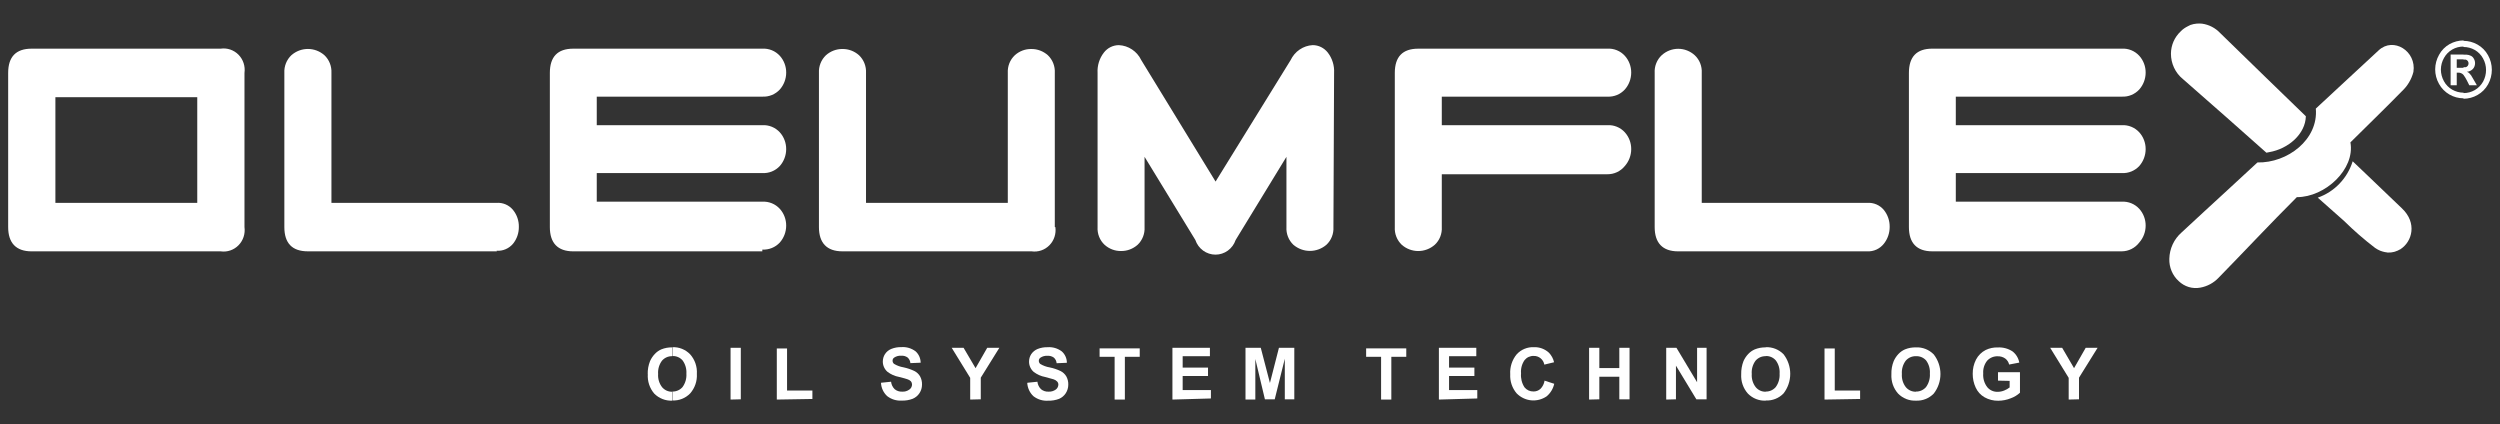 <svg xmlns="http://www.w3.org/2000/svg" xmlns:xlink="http://www.w3.org/1999/xlink" id="oleumflex-logo" x="0px" y="0px" width="165px" height="28px" viewBox="0 0 165 28" style="enable-background:new 0 0 165 28;" xml:space="preserve"><rect x="0" y="0" width="165" height="28" fill="#333333" stroke="none"/><style type="text/css">	.st0{fill-rule:evenodd;clip-rule:evenodd;fill:#FFFFFF;}</style><g>	<path class="st0" d="M68.72,16.529c0.204-0.07,0.389-0.186,0.542-0.342c0.152-0.155,0.267-0.344,0.335-0.552  s0.088-0.429,0.058-0.647h-0.038V4.811c0.012-0.217-0.023-0.434-0.102-0.635c-0.079-0.202-0.201-0.383-0.356-0.531  c-0.302-0.268-0.69-0.415-1.09-0.411c-0.401-0.007-0.79,0.14-1.09,0.411c-0.157,0.147-0.28,0.328-0.361,0.53  c-0.08,0.202-0.115,0.419-0.103,0.637v8.577h-9.358V4.811c0.011-0.217-0.025-0.434-0.105-0.636  c-0.08-0.202-0.202-0.383-0.358-0.531c-0.302-0.268-0.69-0.415-1.09-0.411c-0.4-0.004-0.788,0.143-1.09,0.411  c-0.156,0.148-0.279,0.329-0.359,0.531s-0.116,0.418-0.105,0.636v10.177c0,1.044,0.518,1.6,1.548,1.6h12.486  C68.298,16.619,68.516,16.598,68.72,16.529z"></path>	<path class="st0" d="M87.192,3.108c-0.173-0.086-0.363-0.13-0.555-0.13c-0.307,0.017-0.604,0.118-0.86,0.292  c-0.256,0.174-0.461,0.414-0.595,0.697l-4.954,8.016l-4.905-8.016c-0.136-0.285-0.345-0.527-0.605-0.701s-0.561-0.273-0.872-0.287  c-0.191,0-0.38,0.045-0.552,0.13c-0.172,0.086-0.322,0.21-0.44,0.364c-0.294,0.38-0.441,0.856-0.414,1.339v10.177  c-0.013,0.217,0.022,0.435,0.102,0.637c0.08,0.202,0.203,0.383,0.361,0.53c0.3,0.271,0.689,0.418,1.09,0.411  c0.4,0.004,0.788-0.143,1.09-0.411c0.156-0.148,0.278-0.33,0.357-0.531c0.079-0.202,0.114-0.419,0.101-0.635v-4.64l3.352,5.488  c0.095,0.282,0.274,0.527,0.513,0.701c0.238,0.173,0.524,0.267,0.817,0.267s0.578-0.093,0.817-0.267  c0.238-0.174,0.418-0.419,0.513-0.701l3.352-5.488v4.639c-0.013,0.217,0.022,0.434,0.101,0.635  c0.079,0.202,0.201,0.383,0.357,0.531c0.305,0.261,0.691,0.405,1.09,0.405c0.399,0,0.785-0.143,1.09-0.405  c0.158-0.147,0.281-0.328,0.361-0.53s0.115-0.419,0.102-0.637L88.05,4.811c0.027-0.483-0.121-0.959-0.414-1.339  C87.516,3.318,87.364,3.194,87.192,3.108z"></path>	<path class="st0" d="M16.078,4.165c-0.068-0.208-0.183-0.397-0.335-0.552s-0.338-0.272-0.542-0.342s-0.421-0.09-0.634-0.059H8.338  H2.087c-1.03,0-1.548,0.533-1.548,1.6v10.177c0,1.044,0.518,1.6,1.548,1.6h6.251h6.229c0.213,0.031,0.43,0.01,0.634-0.06  s0.39-0.186,0.542-0.342c0.152-0.155,0.267-0.344,0.335-0.552s0.088-0.429,0.058-0.647V4.811  C16.166,4.594,16.146,4.373,16.078,4.165z M13.019,13.388H8.338H3.656V6.417h4.682h4.681C13.019,6.417,13.019,13.388,13.019,13.388  z"></path>	<path class="st0" d="M51.888,14.894c0.003-0.411-0.147-0.808-0.42-1.111c-0.147-0.16-0.326-0.286-0.526-0.367  c-0.2-0.082-0.415-0.117-0.629-0.105H39.386v-1.889h10.927c0.214,0.012,0.429-0.023,0.628-0.103c0.2-0.081,0.38-0.205,0.527-0.363  c0.269-0.305,0.419-0.701,0.42-1.111c0.003-0.411-0.147-0.808-0.42-1.111c-0.147-0.16-0.326-0.286-0.526-0.367  c-0.2-0.082-0.415-0.117-0.629-0.105H39.386V6.378h10.927c0.215,0.011,0.429-0.025,0.629-0.106c0.2-0.082,0.379-0.206,0.527-0.366  c0.269-0.305,0.419-0.701,0.42-1.111c0.003-0.411-0.147-0.808-0.42-1.111c-0.147-0.16-0.326-0.286-0.526-0.367  c-0.2-0.082-0.415-0.117-0.629-0.105H37.838c-1.035,0-1.548,0.533-1.548,1.6v10.177c0,1.044,0.512,1.6,1.548,1.6h12.475v-0.117  c0.214,0.013,0.429-0.023,0.628-0.103c0.2-0.081,0.38-0.204,0.527-0.363C51.738,15.7,51.887,15.304,51.888,14.894z"></path>	<path class="st0" d="M33.376,13.491c-0.19-0.082-0.395-0.117-0.601-0.102h-10.9V4.811c0.011-0.217-0.025-0.434-0.105-0.636  c-0.08-0.202-0.202-0.383-0.359-0.531c-0.303-0.267-0.69-0.413-1.09-0.413s-0.787,0.147-1.09,0.413  c-0.156,0.148-0.279,0.329-0.359,0.531s-0.116,0.418-0.105,0.636v10.177c0,1.067,0.518,1.6,1.553,1.6h12.475l-0.022-0.039  c0.205,0.015,0.41-0.02,0.599-0.101s0.357-0.206,0.491-0.365c0.251-0.313,0.386-0.706,0.381-1.111  c0.007-0.405-0.129-0.799-0.381-1.111C33.733,13.7,33.565,13.573,33.376,13.491z"></path>	<path class="st0" d="M144.065,5.212l2.922,2.566l2.594,2.3c0.002,0,0.004-0.001,0.007-0.001l0.001,0.001  c0.057-0.007,0.111-0.024,0.167-0.034c1.284-0.217,2.404-1.208,2.43-2.371l-2.649-2.567c-0.97-0.939-1.973-1.911-3.008-2.927  c-0.318-0.337-0.739-0.554-1.194-0.617c-0.11-0.014-0.22-0.011-0.33-0.003c0.004-0.002,0.007-0.006,0.011-0.009  c-0.011,0.001-0.02,0.007-0.031,0.009c-0.142,0.013-0.283,0.039-0.419,0.089c-0.043,0.016-0.081,0.043-0.123,0.062  c-0.012,0.006-0.024,0.012-0.036,0.018c-0.181,0.089-0.35,0.201-0.488,0.35c-0.199,0.187-0.359,0.413-0.469,0.665  c-0.109,0.252-0.167,0.525-0.168,0.801c-0.001,0.32,0.069,0.636,0.205,0.925C143.622,4.759,143.82,5.012,144.065,5.212z"></path>	<path class="st0" d="M156.193,11.517l-0.916-0.872c-0.173,0.556-0.472,1.062-0.873,1.479c-0.4,0.417-0.89,0.732-1.432,0.921  l1.75,1.55c0.64,0.632,1.319,1.222,2.032,1.766c0.114,0.08,0.228,0.14,0.342,0.188c0.05,0.021,0.1,0.036,0.152,0.051  c0.097,0.03,0.192,0.049,0.286,0.058c0.02,0.002,0.038,0.011,0.058,0.012c0.007,0,0.014-0.003,0.022-0.002  c0.138,0.006,0.27-0.011,0.398-0.044c0.022-0.005,0.043-0.013,0.064-0.02c0.119-0.037,0.232-0.085,0.337-0.15  c0.008-0.005,0.017-0.006,0.025-0.011c-0.001,0-0.002,0-0.003,0c0.779-0.503,1.102-1.735,0.096-2.688L156.193,11.517z"></path>	<path class="st0" d="M140.038,6.378c0.214,0.011,0.429-0.025,0.628-0.107c0.2-0.082,0.38-0.206,0.527-0.366  c0.269-0.305,0.419-0.701,0.42-1.111c0.003-0.411-0.147-0.808-0.42-1.111c-0.147-0.16-0.326-0.286-0.526-0.367  c-0.2-0.082-0.415-0.117-0.629-0.105h-12.503c-1.035,0-1.547,0.533-1.547,1.6v10.177c0,1.044,0.512,1.6,1.547,1.6h12.503  c0.223-0.002,0.443-0.055,0.643-0.156c0.2-0.101,0.375-0.247,0.512-0.427c0.269-0.305,0.419-0.701,0.42-1.111  c0.003-0.411-0.147-0.808-0.42-1.111c-0.147-0.16-0.326-0.286-0.526-0.367c-0.2-0.082-0.415-0.117-0.629-0.105h-10.955v-1.889  h10.955c0.214,0.013,0.428-0.023,0.628-0.103c0.199-0.081,0.379-0.204,0.527-0.363c0.269-0.305,0.419-0.701,0.42-1.111  c0.003-0.411-0.147-0.808-0.42-1.111c-0.147-0.16-0.326-0.286-0.526-0.367c-0.2-0.082-0.415-0.117-0.629-0.105h-10.955V6.378  H140.038z"></path>	<path class="st0" d="M123.848,13.493c-0.189-0.082-0.395-0.117-0.6-0.104h-10.933V4.812c0.013-0.217-0.022-0.435-0.102-0.637  s-0.204-0.383-0.361-0.53c-0.3-0.273-0.688-0.424-1.09-0.424s-0.79,0.151-1.09,0.424c-0.157,0.147-0.28,0.328-0.36,0.53  c-0.081,0.202-0.116,0.419-0.103,0.637v10.177c0,1.044,0.518,1.6,1.548,1.6h12.48c0.21,0.01,0.419-0.03,0.61-0.118  s0.36-0.221,0.491-0.388c0.249-0.315,0.384-0.707,0.381-1.111c0.005-0.404-0.13-0.798-0.381-1.111  C124.205,13.701,124.037,13.574,123.848,13.493z"></path>	<path class="st0" d="M106.085,6.378c0.214,0.012,0.429-0.024,0.629-0.105c0.199-0.082,0.379-0.207,0.526-0.367  c0.269-0.305,0.419-0.701,0.42-1.111c0.003-0.411-0.147-0.808-0.42-1.111c-0.146-0.161-0.326-0.287-0.526-0.368  c-0.199-0.082-0.414-0.117-0.629-0.104h-12.48c-1.036,0-1.548,0.533-1.548,1.6v10.177c-0.013,0.217,0.022,0.434,0.101,0.635  c0.079,0.202,0.201,0.383,0.357,0.531c0.303,0.267,0.69,0.413,1.09,0.413s0.787-0.147,1.09-0.413  c0.158-0.147,0.281-0.328,0.361-0.53s0.115-0.419,0.102-0.637V11.5h10.927c0.22,0.003,0.438-0.044,0.638-0.138  s0.377-0.233,0.517-0.406c0.269-0.305,0.419-0.701,0.42-1.111c0.003-0.411-0.147-0.808-0.42-1.111  c-0.146-0.161-0.326-0.287-0.526-0.368c-0.199-0.082-0.414-0.117-0.629-0.104H95.158V6.378H106.085z"></path>	<polygon class="st0" points="64.387,24.299 63.597,22.955 62.812,22.955 64.033,24.938 64.033,26.371 64.731,26.354 64.731,24.927   65.957,22.955 65.156,22.955  "></polygon>	<polygon class="st0" points="44.375,22.916 44.38,22.916 44.38,22.916  "></polygon>	<polygon class="st0" points="72.573,23.549 73.565,23.549 73.565,26.371 74.241,26.371 74.241,23.549 75.222,23.549 75.222,22.993   72.573,22.993  "></polygon>	<polygon class="st0" points="78.056,24.816 79.729,24.816 79.729,24.26 78.056,24.26 78.056,23.51 79.854,23.51 79.854,22.955   77.38,22.955 77.38,26.371 79.92,26.299 79.92,25.743 78.056,25.743  "></polygon>	<path class="st0" d="M70.006,24.493c-0.231-0.111-0.474-0.193-0.725-0.244c-0.219-0.036-0.43-0.113-0.621-0.228  c-0.031-0.024-0.055-0.056-0.072-0.091c-0.017-0.036-0.026-0.075-0.026-0.114c-0.001-0.042,0.008-0.083,0.027-0.12  s0.047-0.068,0.081-0.091c0.136-0.09,0.296-0.133,0.458-0.122c0.151-0.012,0.301,0.029,0.425,0.117  c0.107,0.095,0.173,0.228,0.185,0.372l0.676-0.028c0-0.142-0.029-0.282-0.087-0.412c-0.057-0.129-0.141-0.245-0.246-0.338  c-0.273-0.206-0.61-0.305-0.948-0.278c-0.223-0.006-0.446,0.034-0.654,0.117c-0.17,0.07-0.316,0.19-0.42,0.344  c-0.092,0.144-0.141,0.312-0.142,0.483c-0.002,0.13,0.025,0.258,0.078,0.376s0.13,0.223,0.227,0.307  c0.225,0.172,0.486,0.289,0.763,0.339l0.545,0.15c0.091,0.026,0.173,0.076,0.24,0.145c0.051,0.054,0.08,0.125,0.082,0.2  c-0.001,0.064-0.016,0.126-0.044,0.183c-0.028,0.057-0.069,0.106-0.119,0.145c-0.142,0.104-0.315,0.155-0.49,0.144  c-0.177,0.009-0.352-0.048-0.49-0.161c-0.135-0.131-0.219-0.306-0.24-0.494l-0.654,0.067l-0.016,0.017  c0.021,0.331,0.165,0.641,0.403,0.867c0.277,0.217,0.622,0.324,0.97,0.3c0.249,0.008,0.497-0.034,0.73-0.122  c0.179-0.077,0.332-0.206,0.439-0.371s0.165-0.358,0.166-0.556c0.008-0.194-0.037-0.386-0.131-0.556  C70.287,24.691,70.158,24.571,70.006,24.493z"></path>	<path class="st0" d="M60.354,24.488c-0.231-0.11-0.475-0.192-0.725-0.245c-0.219-0.036-0.43-0.113-0.621-0.228  c-0.031-0.024-0.055-0.056-0.072-0.091c-0.017-0.036-0.026-0.075-0.026-0.114c-0.002-0.042,0.007-0.084,0.026-0.121  s0.048-0.068,0.083-0.09c0.136-0.09,0.296-0.133,0.458-0.122c0.151-0.012,0.301,0.029,0.425,0.117  c0.107,0.095,0.173,0.228,0.185,0.372l0.676-0.028c-0.001-0.142-0.031-0.282-0.088-0.411c-0.057-0.129-0.141-0.245-0.245-0.339  c-0.273-0.206-0.61-0.305-0.948-0.278c-0.223-0.006-0.446,0.034-0.654,0.117c-0.171,0.068-0.318,0.188-0.42,0.344  c-0.092,0.144-0.141,0.312-0.142,0.483c-0.002,0.13,0.025,0.258,0.078,0.376c0.053,0.118,0.13,0.223,0.227,0.307  c0.225,0.172,0.486,0.288,0.763,0.339c0.289,0.072,0.469,0.122,0.545,0.15c0.093,0.025,0.177,0.075,0.245,0.144  c0.046,0.058,0.071,0.131,0.071,0.206c-0.001,0.064-0.016,0.128-0.046,0.185c-0.029,0.057-0.072,0.106-0.123,0.143  c-0.142,0.106-0.315,0.157-0.491,0.144c-0.176,0.008-0.348-0.049-0.485-0.161c-0.135-0.131-0.219-0.306-0.24-0.494l-0.654,0.067  l-0.011,0.011c0.018,0.331,0.163,0.642,0.403,0.867c0.277,0.217,0.622,0.324,0.97,0.3c0.247,0.009,0.494-0.033,0.725-0.122  c0.18-0.076,0.335-0.204,0.443-0.37c0.109-0.165,0.167-0.359,0.167-0.558c0.008-0.194-0.037-0.387-0.131-0.556  C60.635,24.685,60.506,24.566,60.354,24.488z"></path>	<path class="st0" d="M45.547,23.382c-0.153-0.157-0.336-0.279-0.537-0.36c-0.2-0.08-0.414-0.116-0.629-0.107v0.583  c0.126-0.005,0.251,0.018,0.367,0.068c0.116,0.05,0.219,0.125,0.303,0.221c0.183,0.251,0.272,0.56,0.251,0.872  c0.022,0.318-0.069,0.633-0.256,0.889c-0.083,0.095-0.186,0.171-0.301,0.221c-0.115,0.051-0.239,0.076-0.364,0.073v0.589  c0.217,0.01,0.433-0.027,0.634-0.107c0.202-0.08,0.385-0.203,0.537-0.36c0.153-0.175,0.271-0.378,0.347-0.6  c0.076-0.221,0.108-0.455,0.094-0.689c0.015-0.235-0.017-0.471-0.094-0.694C45.823,23.761,45.703,23.556,45.547,23.382z"></path>	<polygon class="st0" points="51.945,22.999 51.269,22.999 51.269,26.371 53.618,26.332 53.618,25.777 51.945,25.777  "></polygon>	<polygon class="st0" points="48.217,26.371 48.893,26.354 48.893,22.955 48.217,22.955  "></polygon>	<path class="st0" d="M43.214,23.366c-0.129,0.136-0.234,0.294-0.311,0.467c-0.111,0.276-0.163,0.574-0.153,0.872l0.005-0.011  c-0.015,0.232,0.014,0.465,0.087,0.685s0.188,0.424,0.338,0.598c0.155,0.157,0.34,0.279,0.544,0.359s0.421,0.117,0.639,0.108  v-0.589c-0.126,0.003-0.25-0.023-0.365-0.074c-0.115-0.052-0.217-0.129-0.3-0.226c-0.191-0.247-0.284-0.558-0.262-0.872  c-0.023-0.315,0.068-0.627,0.256-0.878c0.084-0.096,0.187-0.173,0.303-0.224s0.241-0.075,0.367-0.071v-0.583  c-0.246-0.005-0.491,0.04-0.719,0.133C43.482,23.13,43.335,23.234,43.214,23.366z"></path>	<path class="st0" d="M127.088,23.033c-0.203-0.08-0.42-0.117-0.637-0.106v-0.011l-0.006,0.011c-0.246-0.005-0.49,0.04-0.719,0.133  c-0.162,0.071-0.309,0.175-0.431,0.305c-0.128,0.136-0.233,0.294-0.31,0.467c-0.111,0.276-0.163,0.574-0.153,0.872  c-0.013,0.231,0.02,0.463,0.095,0.681c0.076,0.219,0.194,0.419,0.347,0.591c0.153,0.157,0.337,0.28,0.54,0.36  s0.42,0.117,0.637,0.107v-0.011l0.005,0.011c0.217,0.01,0.433-0.026,0.635-0.107c0.202-0.08,0.385-0.203,0.537-0.36  c0.286-0.367,0.442-0.822,0.442-1.291s-0.156-0.924-0.442-1.292C127.475,23.236,127.291,23.114,127.088,23.033z M127.116,25.549  c-0.083,0.095-0.186,0.171-0.301,0.222c-0.115,0.051-0.239,0.076-0.364,0.072v0.011c-0.126,0.003-0.251-0.023-0.365-0.074  c-0.115-0.052-0.218-0.129-0.3-0.226c-0.191-0.247-0.284-0.558-0.262-0.872c-0.023-0.315,0.068-0.627,0.256-0.878  c0.084-0.096,0.187-0.173,0.303-0.224c0.116-0.051,0.242-0.075,0.368-0.071c0.125-0.007,0.25,0.015,0.365,0.062  c0.116,0.048,0.22,0.122,0.305,0.215c0.186,0.25,0.275,0.56,0.251,0.872C127.394,24.978,127.303,25.294,127.116,25.549z"></path>	<path class="st0" d="M117.174,23.022c-0.202-0.08-0.419-0.117-0.637-0.106l-0.005,0.011c-0.246-0.005-0.491,0.041-0.719,0.133  c-0.163,0.071-0.309,0.175-0.431,0.305c-0.129,0.136-0.234,0.294-0.311,0.467c-0.107,0.277-0.159,0.574-0.152,0.872  c-0.013,0.231,0.019,0.463,0.095,0.681c0.076,0.219,0.193,0.419,0.346,0.591c0.154,0.157,0.338,0.28,0.541,0.36  c0.202,0.08,0.419,0.117,0.636,0.107v-0.011h0.006c0.216,0.011,0.433-0.025,0.635-0.106c0.202-0.08,0.385-0.203,0.537-0.361  c0.286-0.367,0.441-0.823,0.441-1.292s-0.155-0.924-0.441-1.292C117.561,23.225,117.377,23.102,117.174,23.022z M117.197,25.549  c-0.083,0.095-0.184,0.17-0.298,0.221s-0.237,0.076-0.362,0.073v0.011c-0.125,0.003-0.249-0.022-0.363-0.074  s-0.215-0.129-0.296-0.226c-0.191-0.247-0.284-0.558-0.262-0.872c-0.025-0.314,0.065-0.626,0.251-0.878  c0.084-0.096,0.187-0.173,0.303-0.224c0.116-0.051,0.241-0.075,0.367-0.071v-0.011c0.125-0.005,0.25,0.018,0.365,0.068  c0.115,0.05,0.217,0.125,0.3,0.221c0.186,0.25,0.275,0.56,0.251,0.872C117.475,24.978,117.384,25.294,117.197,25.549z"></path>	<polygon class="st0" points="121.094,22.999 120.418,22.999 120.418,26.371 122.767,26.332 122.767,25.777 121.094,25.777  "></polygon>	<polygon class="st0" points="136.887,24.299 136.103,22.955 135.312,22.955 136.533,24.938 136.533,26.371 137.214,26.354   137.214,24.927 138.441,22.955 137.656,22.955  "></polygon>	<polygon class="st0" points="112.008,25.227 110.646,22.955 109.97,22.955 109.97,26.371 110.613,26.354 110.613,24.132   111.959,26.354 112.635,26.354 112.635,22.955 112.008,22.955  "></polygon>	<path class="st0" d="M131.868,25.121l0.768,0.017v0.433c-0.111,0.086-0.234,0.155-0.365,0.206  c-0.135,0.054-0.279,0.083-0.425,0.083c-0.129,0.005-0.259-0.02-0.377-0.073c-0.119-0.053-0.225-0.133-0.309-0.233  c-0.198-0.257-0.293-0.58-0.268-0.906c-0.022-0.305,0.072-0.607,0.262-0.844c0.09-0.097,0.199-0.173,0.321-0.223  c0.121-0.05,0.251-0.072,0.382-0.066c0.173-0.005,0.342,0.046,0.485,0.144c0.131,0.097,0.224,0.239,0.262,0.4l0.67-0.128  c-0.054-0.294-0.213-0.557-0.447-0.739c-0.288-0.188-0.628-0.28-0.97-0.261c-0.276-0.01-0.551,0.047-0.801,0.167  c-0.272,0.139-0.495,0.36-0.638,0.633c-0.149,0.291-0.224,0.616-0.218,0.944c-0.003,0.313,0.065,0.623,0.197,0.906  c0.123,0.27,0.327,0.494,0.583,0.639c0.278,0.156,0.592,0.234,0.91,0.228c0.28-0.002,0.557-0.056,0.817-0.161  c0.225-0.08,0.433-0.205,0.611-0.367v-1.355h-1.45L131.868,25.121L131.868,25.121z"></path>	<polygon class="st0" points="83.816,25.277 83.211,22.955 82.203,22.955 82.203,26.371 82.852,26.371 82.852,23.694 83.484,26.354   84.132,26.354 84.797,23.677 84.797,26.354 85.424,26.354 85.424,22.955 84.41,22.955  "></polygon>	<polygon class="st0" points="90.165,23.549 91.152,23.549 91.152,26.371 91.828,26.371 91.828,23.549 92.814,23.549 92.814,22.993   90.165,22.993  "></polygon>	<polygon class="st0" points="95.637,24.816 97.31,24.816 97.31,24.26 95.637,24.26 95.637,23.51 97.436,23.51 97.436,22.955   94.967,22.955 94.967,26.371 97.501,26.299 97.501,25.743 95.637,25.743  "></polygon>	<path class="st0" d="M101.926,25.121l0.017,0.005c0.001-0.006,0.004-0.011,0.005-0.017L101.926,25.121z"></path>	<path class="st0" d="M101.67,25.665c-0.127,0.116-0.293,0.178-0.463,0.172c-0.112,0.003-0.223-0.02-0.325-0.067  c-0.102-0.047-0.193-0.118-0.264-0.206c-0.177-0.272-0.258-0.597-0.229-0.922c-0.027-0.312,0.056-0.623,0.235-0.878  c0.073-0.089,0.164-0.16,0.268-0.207s0.217-0.07,0.331-0.065c0.166-0.006,0.328,0.049,0.458,0.156  c0.128,0.105,0.215,0.252,0.245,0.417l0.643-0.156c-0.054-0.237-0.171-0.454-0.338-0.628c-0.272-0.251-0.63-0.382-0.997-0.367  c-0.21-0.009-0.419,0.028-0.614,0.108s-0.37,0.203-0.514,0.358c-0.306,0.367-0.461,0.841-0.431,1.322  c-0.025,0.461,0.127,0.913,0.425,1.261c0.257,0.261,0.594,0.423,0.955,0.459c0.361,0.035,0.723-0.058,1.024-0.264  c0.253-0.211,0.43-0.502,0.501-0.828l-0.637-0.206C101.908,25.331,101.815,25.52,101.67,25.665z"></path>	<polygon class="st0" points="106.875,24.293 105.556,24.293 105.556,22.955 104.88,22.955 104.88,26.371 105.556,26.354   105.556,24.866 106.875,24.866 106.875,26.354 107.55,26.354 107.55,22.955 106.875,22.955  "></polygon>	<path class="st0" d="M163.093,4.973c-0.041-0.056-0.086-0.108-0.136-0.156c-0.044-0.032-0.092-0.058-0.142-0.078  c0.15-0.013,0.291-0.08,0.398-0.189c0.092-0.103,0.142-0.238,0.141-0.378c0.001-0.102-0.025-0.201-0.076-0.289  c-0.041-0.082-0.106-0.15-0.185-0.194c-0.097-0.05-0.203-0.078-0.311-0.083h-0.191V3.601h-0.85v2.028h0.404V4.795h0.103  c0.1-0.003,0.198,0.028,0.278,0.089c0.024,0.017,0.046,0.038,0.065,0.061c0.082,0.113,0.155,0.232,0.218,0.356l0.164,0.328h0.501  l-0.234-0.406L163.093,4.973z M162.744,4.434c-0.051,0.006-0.102,0.006-0.153,0v0.039h-0.446V3.917h0.446v0.017h0.148  c0.054,0.015,0.102,0.049,0.136,0.094c0.033,0.045,0.05,0.1,0.049,0.156c0,0.056-0.018,0.11-0.049,0.156  C162.843,4.385,162.797,4.418,162.744,4.434z"></path>	<path class="st0" d="M164.21,3.645c-0.163-0.297-0.405-0.542-0.698-0.705c-0.282-0.159-0.598-0.243-0.921-0.244l0.006-0.028  c-0.324,0.002-0.642,0.086-0.927,0.244c-0.291,0.164-0.531,0.408-0.692,0.705c-0.166,0.292-0.254,0.623-0.256,0.961  c0,0.335,0.086,0.665,0.251,0.956c0.162,0.296,0.402,0.54,0.692,0.706c0.282,0.163,0.601,0.248,0.926,0.249v0.029  c0.325-0.001,0.644-0.087,0.927-0.25c0.292-0.165,0.533-0.409,0.697-0.706c0.161-0.292,0.245-0.621,0.246-0.956  C164.461,4.269,164.374,3.938,164.21,3.645z M163.883,5.389c-0.13,0.232-0.318,0.423-0.545,0.556  c-0.226,0.13-0.481,0.198-0.741,0.199V6.117c-0.263,0-0.522-0.069-0.752-0.2c-0.229-0.13-0.418-0.322-0.545-0.556  c-0.13-0.234-0.2-0.498-0.202-0.767c0.002-0.271,0.073-0.538,0.207-0.772c0.128-0.233,0.317-0.425,0.545-0.555  c0.226-0.13,0.482-0.197,0.741-0.194v0.028c0.26-0.001,0.515,0.066,0.742,0.194c0.228,0.13,0.417,0.322,0.545,0.556  c0.132,0.235,0.202,0.501,0.201,0.772C164.079,4.891,164.011,5.155,163.883,5.389z"></path>	<path class="st0" d="M158.45,16.438c-0.004,0.002-0.008,0.003-0.012,0.005c0.013,0,0.025,0.006,0.039,0.006L158.45,16.438z"></path>	<path class="st0" d="M156.997,3.317c-1.384,1.289-2.774,2.561-4.153,3.85c0.18,2.05-1.88,3.6-3.853,3.555l-2.033,1.878  c-0.959,0.883-1.951,1.789-2.97,2.739c-0.248,0.216-0.449,0.483-0.589,0.784s-0.216,0.628-0.223,0.961  c-0.009,0.277,0.042,0.552,0.15,0.807c0.107,0.254,0.268,0.482,0.472,0.665c0.187,0.18,0.413,0.313,0.66,0.388  c0.248,0.074,0.509,0.088,0.762,0.04c0.461-0.083,0.885-0.312,1.21-0.655c1.717-1.755,3.417-3.578,5.161-5.316  c1.886,0,3.853-1.855,3.537-3.616c1.117-1.111,2.273-2.222,3.401-3.378c0.368-0.34,0.631-0.782,0.757-1.272  C159.499,3.367,157.962,2.423,156.997,3.317z"></path></g></svg>